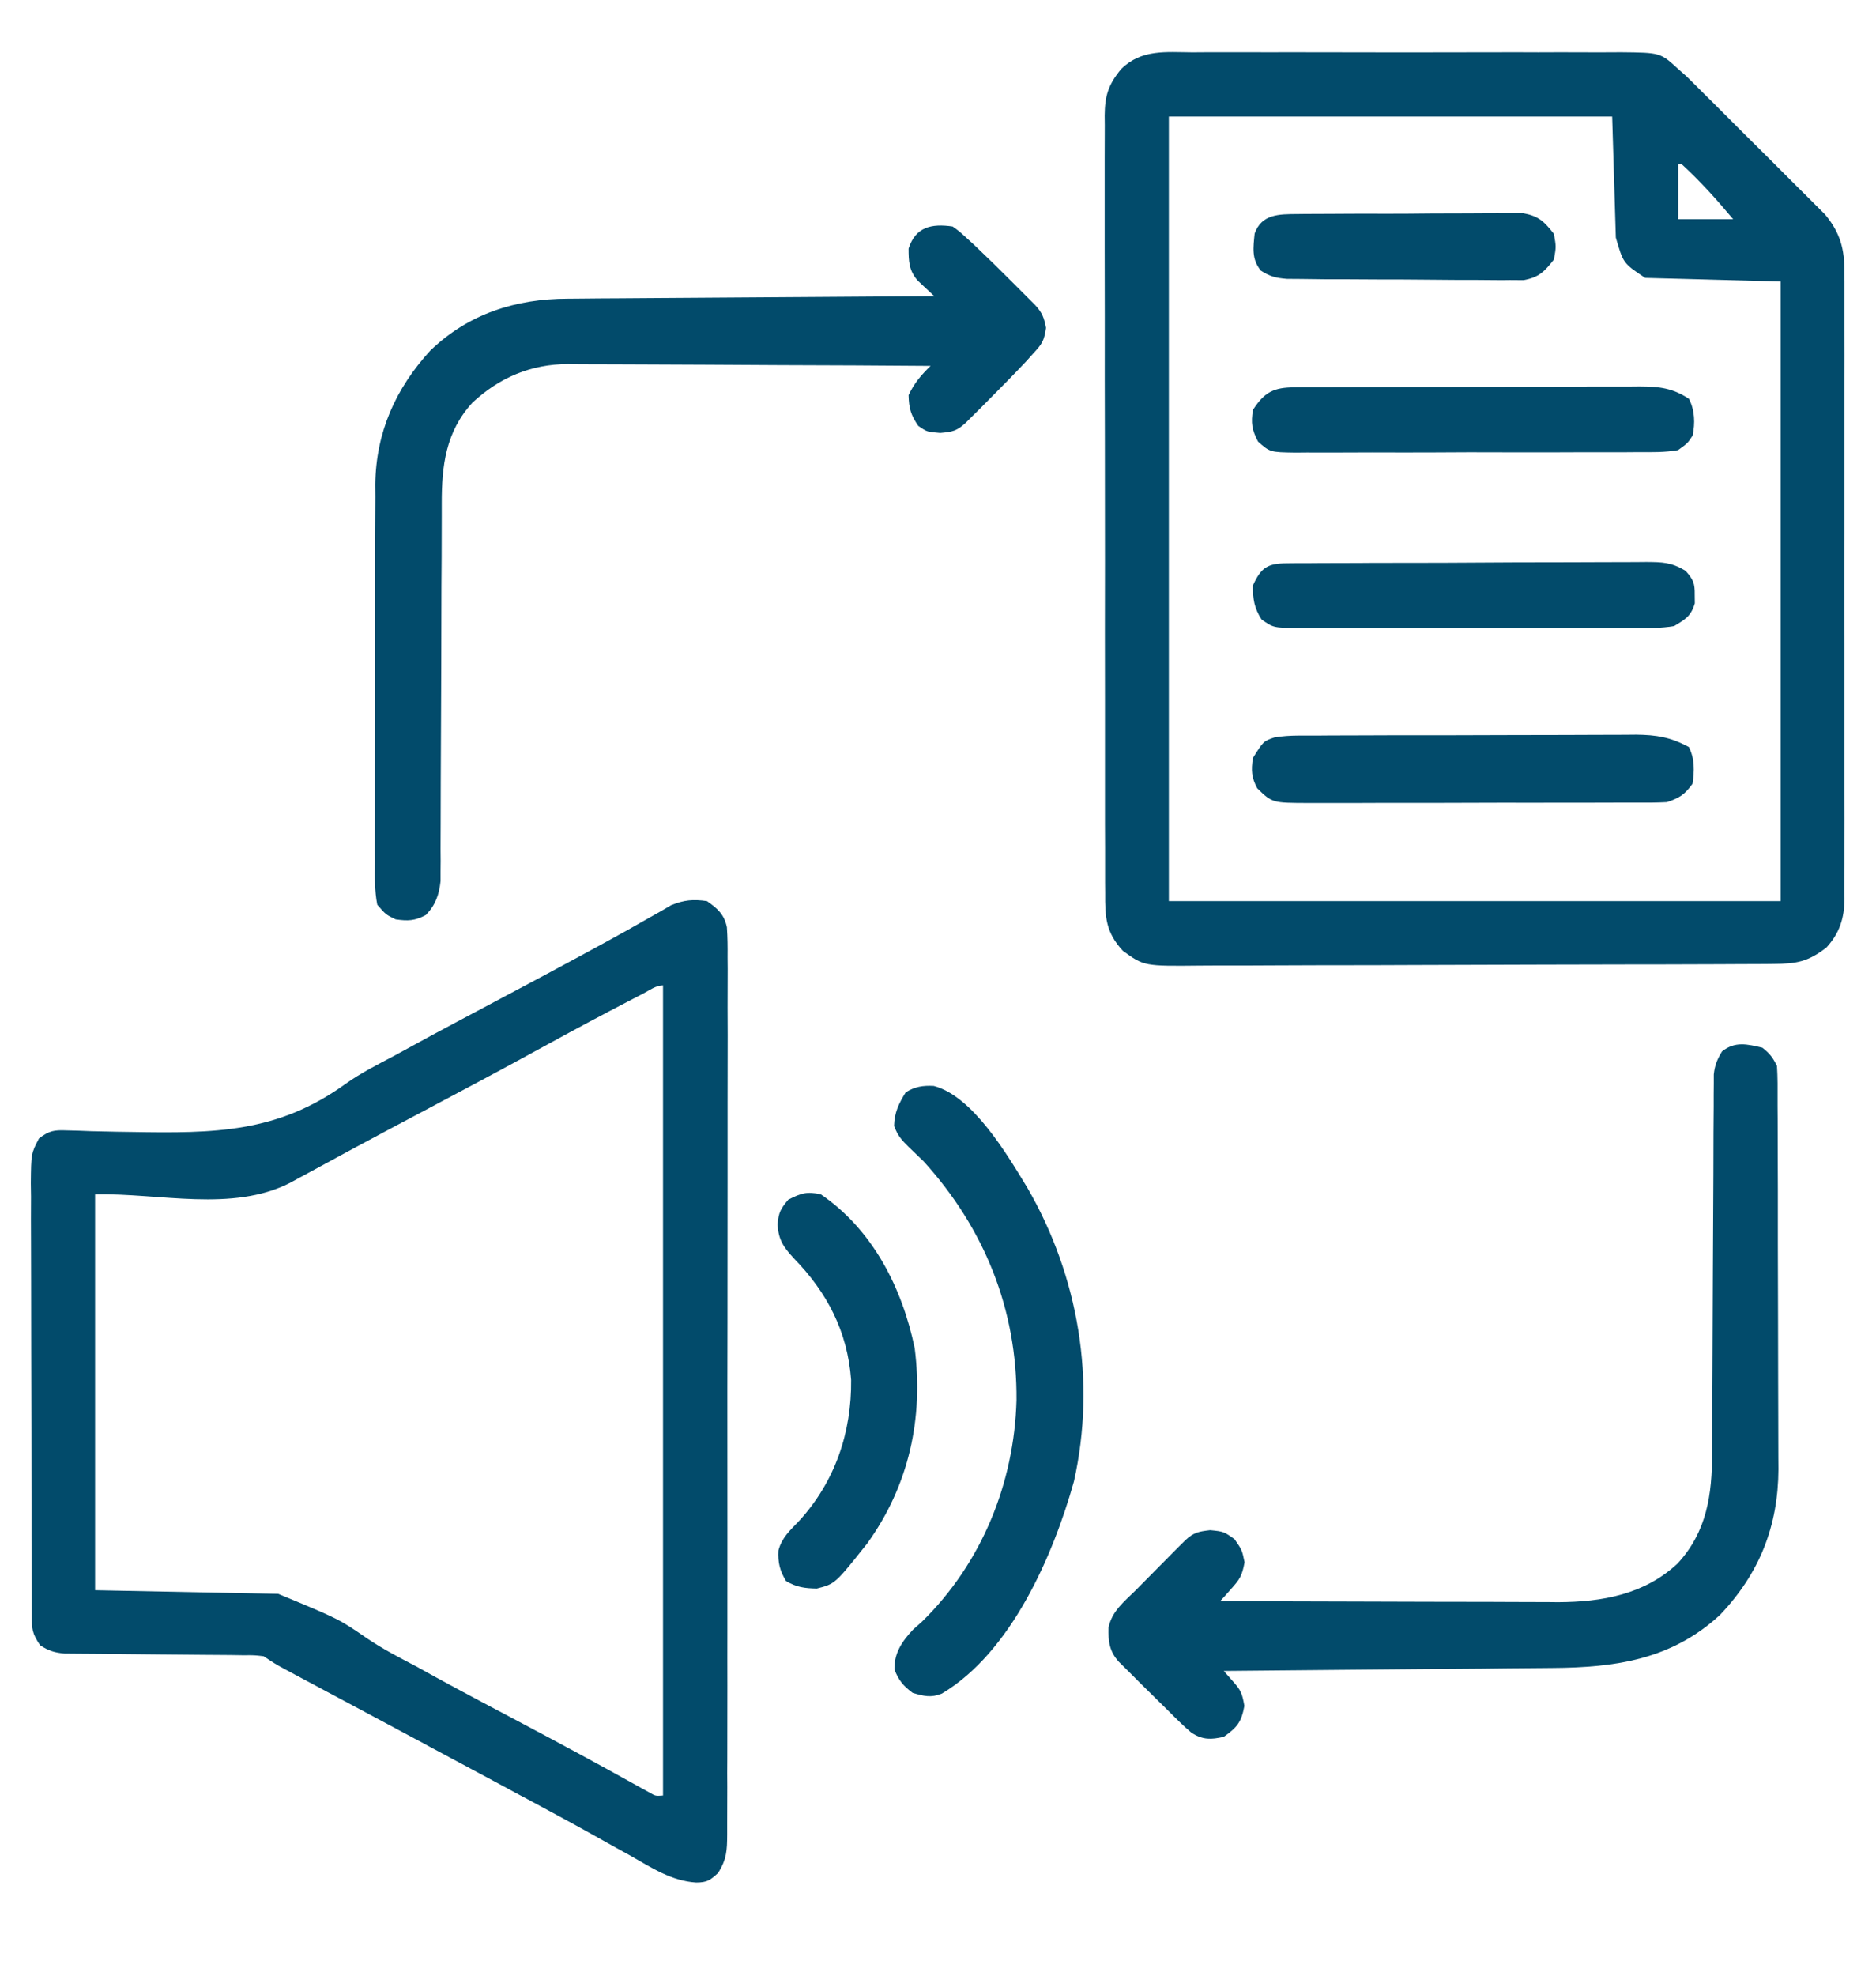 <svg width="19" height="20" viewBox="0 0 19 20" fill="none" xmlns="http://www.w3.org/2000/svg">
<g clip-path="url(#clip0_948_8522)">
<path d="M12.077 0.53C12.128 0.53 12.179 0.53 12.229 0.529C12.367 0.529 12.505 0.529 12.643 0.529C12.787 0.53 12.931 0.529 13.075 0.529C13.318 0.529 13.56 0.529 13.803 0.53C14.082 0.531 14.362 0.531 14.642 0.53C14.883 0.529 15.123 0.529 15.364 0.529C15.508 0.53 15.651 0.53 15.795 0.529C15.93 0.529 16.065 0.529 16.2 0.53C16.273 0.53 16.346 0.53 16.419 0.529C16.816 0.533 16.816 0.533 16.996 0.698C17.024 0.723 17.052 0.748 17.081 0.773C17.108 0.8 17.135 0.827 17.163 0.854C17.194 0.885 17.224 0.915 17.256 0.947C17.305 0.995 17.305 0.995 17.355 1.045C17.389 1.079 17.423 1.113 17.458 1.148C17.53 1.219 17.601 1.291 17.673 1.363C17.764 1.454 17.856 1.545 17.948 1.636C18.036 1.723 18.123 1.811 18.211 1.899C18.244 1.931 18.276 1.964 18.31 1.997C18.341 2.028 18.371 2.059 18.403 2.09C18.429 2.117 18.456 2.144 18.484 2.171C18.639 2.357 18.683 2.525 18.68 2.764C18.68 2.791 18.681 2.819 18.681 2.848C18.681 2.941 18.681 3.034 18.681 3.128C18.681 3.195 18.681 3.261 18.681 3.328C18.682 3.51 18.681 3.692 18.681 3.873C18.681 4.063 18.681 4.253 18.681 4.443C18.681 4.762 18.681 5.082 18.681 5.401C18.68 5.77 18.68 6.139 18.681 6.508C18.681 6.825 18.681 7.141 18.681 7.458C18.681 7.647 18.681 7.837 18.681 8.026C18.682 8.204 18.681 8.382 18.681 8.56C18.681 8.625 18.681 8.69 18.681 8.755C18.681 8.844 18.681 8.934 18.68 9.023C18.68 9.048 18.681 9.074 18.681 9.101C18.679 9.295 18.631 9.446 18.499 9.591C18.311 9.737 18.194 9.757 17.959 9.758C17.932 9.758 17.905 9.758 17.877 9.759C17.787 9.759 17.697 9.759 17.607 9.76C17.542 9.76 17.477 9.76 17.413 9.761C17.2 9.762 16.988 9.762 16.776 9.763C16.702 9.763 16.629 9.763 16.556 9.763C16.252 9.764 15.948 9.765 15.643 9.765C15.207 9.766 14.771 9.767 14.335 9.769C14.029 9.771 13.722 9.771 13.416 9.771C13.233 9.772 13.05 9.772 12.867 9.773C12.694 9.774 12.522 9.775 12.35 9.774C12.287 9.774 12.223 9.774 12.16 9.775C11.587 9.781 11.587 9.781 11.372 9.625C11.199 9.438 11.191 9.283 11.193 9.039C11.193 9.005 11.192 8.97 11.192 8.935C11.192 8.819 11.192 8.703 11.192 8.587C11.192 8.504 11.192 8.421 11.191 8.338C11.191 8.113 11.191 7.887 11.191 7.661C11.191 7.473 11.191 7.285 11.191 7.097C11.19 6.627 11.19 6.158 11.191 5.689C11.191 5.281 11.191 4.873 11.19 4.466C11.189 4.047 11.188 3.629 11.189 3.21C11.189 2.975 11.189 2.74 11.188 2.505C11.188 2.284 11.188 2.063 11.188 1.842C11.188 1.761 11.188 1.68 11.188 1.599C11.188 1.488 11.188 1.378 11.189 1.267C11.188 1.235 11.188 1.203 11.188 1.17C11.19 0.97 11.224 0.857 11.356 0.698C11.562 0.497 11.806 0.528 12.077 0.53ZM11.838 1.18C11.838 3.801 11.838 6.422 11.838 9.122C13.883 9.122 15.928 9.122 18.035 9.122C18.035 7.052 18.035 4.982 18.035 2.85C17.356 2.832 17.356 2.832 16.662 2.813C16.44 2.665 16.44 2.665 16.365 2.405C16.353 2.001 16.341 1.597 16.328 1.18C14.847 1.18 13.365 1.18 11.838 1.18ZM16.996 1.663C16.996 1.846 16.996 2.03 16.996 2.219C17.18 2.219 17.364 2.219 17.553 2.219C17.39 2.024 17.221 1.835 17.033 1.663C17.021 1.663 17.009 1.663 16.996 1.663Z" fill="#024B6B"/>
<path d="M7.16 9.122C7.266 9.196 7.335 9.256 7.362 9.387C7.369 9.488 7.37 9.588 7.369 9.69C7.369 9.729 7.369 9.768 7.37 9.808C7.37 9.939 7.37 10.07 7.369 10.201C7.369 10.294 7.369 10.388 7.37 10.482C7.37 10.71 7.37 10.938 7.369 11.166C7.369 11.352 7.369 11.537 7.369 11.723C7.369 11.749 7.369 11.775 7.369 11.803C7.369 11.856 7.369 11.91 7.369 11.963C7.369 12.438 7.369 12.912 7.368 13.386C7.367 13.846 7.366 14.306 7.367 14.766C7.367 15.267 7.368 15.768 7.367 16.269C7.367 16.322 7.367 16.375 7.367 16.429C7.367 16.455 7.367 16.481 7.367 16.508C7.366 16.694 7.367 16.879 7.367 17.064C7.367 17.313 7.367 17.563 7.366 17.812C7.365 17.904 7.365 17.995 7.366 18.087C7.366 18.212 7.365 18.336 7.365 18.461C7.365 18.498 7.365 18.534 7.365 18.572C7.364 18.732 7.36 18.82 7.274 18.959C7.192 19.035 7.161 19.056 7.051 19.057C6.801 19.042 6.596 18.905 6.383 18.784C6.337 18.758 6.291 18.733 6.245 18.708C6.15 18.655 6.056 18.603 5.962 18.55C5.756 18.435 5.549 18.325 5.342 18.213C5.262 18.171 5.182 18.128 5.102 18.084C4.85 17.949 4.597 17.813 4.344 17.678C4.281 17.643 4.281 17.643 4.216 17.609C4.011 17.499 3.806 17.39 3.601 17.28C3.505 17.229 3.408 17.177 3.312 17.126C3.266 17.101 3.22 17.077 3.174 17.052C3.11 17.018 3.046 16.984 2.983 16.95C2.946 16.93 2.91 16.911 2.873 16.891C2.781 16.84 2.781 16.84 2.67 16.766C2.574 16.755 2.574 16.755 2.465 16.756C2.423 16.755 2.382 16.755 2.338 16.754C2.293 16.754 2.248 16.754 2.201 16.753C2.155 16.753 2.108 16.752 2.061 16.752C1.912 16.75 1.763 16.749 1.614 16.748C1.419 16.746 1.223 16.744 1.028 16.742C0.983 16.742 0.937 16.741 0.891 16.741C0.849 16.741 0.807 16.74 0.764 16.74C0.727 16.739 0.69 16.739 0.652 16.739C0.55 16.729 0.491 16.711 0.406 16.655C0.323 16.531 0.322 16.49 0.322 16.345C0.322 16.304 0.321 16.263 0.321 16.221C0.321 16.176 0.321 16.131 0.321 16.084C0.321 16.037 0.321 15.989 0.32 15.94C0.32 15.81 0.319 15.68 0.319 15.549C0.319 15.44 0.319 15.332 0.319 15.223C0.318 14.966 0.318 14.709 0.318 14.452C0.318 14.188 0.317 13.923 0.316 13.658C0.315 13.431 0.315 13.203 0.315 12.976C0.315 12.84 0.315 12.704 0.314 12.568C0.313 12.417 0.313 12.265 0.314 12.114C0.313 12.069 0.313 12.024 0.312 11.978C0.315 11.678 0.315 11.678 0.395 11.524C0.499 11.446 0.547 11.438 0.675 11.443C0.714 11.444 0.754 11.445 0.794 11.446C0.857 11.449 0.857 11.449 0.922 11.451C1.013 11.453 1.104 11.455 1.195 11.457C1.242 11.457 1.289 11.458 1.338 11.459C2.169 11.473 2.81 11.47 3.5 10.972C3.656 10.861 3.825 10.776 3.994 10.687C4.06 10.651 4.126 10.615 4.192 10.579C4.462 10.431 4.735 10.287 5.008 10.142C5.357 9.957 5.706 9.771 6.054 9.581C6.086 9.563 6.119 9.545 6.153 9.527C6.291 9.451 6.429 9.375 6.566 9.296C6.629 9.26 6.629 9.26 6.694 9.224C6.728 9.204 6.763 9.183 6.798 9.163C6.93 9.11 7.019 9.102 7.16 9.122ZM6.516 10.057C6.482 10.075 6.448 10.092 6.412 10.111C6.375 10.13 6.338 10.15 6.299 10.17C6.261 10.19 6.222 10.21 6.182 10.231C5.899 10.38 5.618 10.532 5.338 10.686C5.009 10.866 4.678 11.041 4.347 11.217C4.075 11.361 3.804 11.505 3.533 11.651C3.511 11.663 3.488 11.675 3.465 11.688C3.359 11.745 3.254 11.803 3.148 11.86C3.092 11.89 3.092 11.89 3.035 11.921C3.003 11.939 2.971 11.956 2.938 11.974C2.35 12.273 1.622 12.077 0.963 12.09C0.963 13.413 0.963 14.736 0.963 16.098C1.881 16.116 1.881 16.116 2.818 16.135C3.434 16.39 3.434 16.39 3.718 16.586C3.878 16.694 4.047 16.781 4.217 16.87C4.283 16.907 4.348 16.943 4.414 16.979C4.71 17.141 5.009 17.298 5.307 17.456C5.675 17.651 6.041 17.848 6.404 18.05C6.434 18.067 6.465 18.084 6.496 18.101C6.523 18.116 6.549 18.13 6.576 18.145C6.64 18.182 6.64 18.182 6.715 18.176C6.715 15.47 6.715 12.764 6.715 9.975C6.643 9.975 6.578 10.025 6.516 10.057Z" fill="#024B6B"/>
<path d="M17.849 10.606C17.925 10.665 17.955 10.706 17.997 10.791C18.001 10.849 18.002 10.907 18.003 10.965C18.003 11.002 18.003 11.038 18.003 11.076C18.003 11.136 18.003 11.136 18.003 11.198C18.004 11.241 18.004 11.283 18.004 11.327C18.005 11.467 18.005 11.608 18.005 11.749C18.005 11.847 18.005 11.945 18.006 12.043C18.006 12.222 18.006 12.401 18.006 12.58C18.006 12.843 18.007 13.107 18.008 13.37C18.009 13.573 18.009 13.777 18.009 13.98C18.009 14.102 18.01 14.223 18.01 14.345C18.011 14.481 18.011 14.617 18.011 14.753C18.011 14.792 18.011 14.832 18.012 14.873C18.009 15.451 17.82 15.927 17.421 16.347C16.931 16.8 16.362 16.881 15.722 16.885C15.686 16.885 15.65 16.886 15.612 16.886C15.494 16.887 15.375 16.888 15.257 16.889C15.174 16.89 15.091 16.891 15.009 16.892C14.792 16.893 14.576 16.895 14.359 16.897C14.138 16.899 13.916 16.901 13.695 16.903C13.261 16.907 12.828 16.911 12.394 16.915C12.424 16.948 12.454 16.983 12.485 17.018C12.568 17.111 12.58 17.139 12.603 17.269C12.573 17.433 12.53 17.487 12.394 17.582C12.266 17.611 12.186 17.614 12.071 17.544C11.988 17.474 11.913 17.399 11.837 17.323C11.79 17.276 11.743 17.23 11.696 17.184C11.595 17.085 11.495 16.986 11.396 16.886C11.374 16.865 11.353 16.843 11.331 16.822C11.236 16.717 11.223 16.616 11.227 16.476C11.261 16.31 11.386 16.213 11.503 16.098C11.55 16.051 11.596 16.004 11.642 15.957C11.741 15.856 11.84 15.756 11.94 15.656C11.972 15.625 11.972 15.625 12.005 15.592C12.091 15.513 12.137 15.504 12.257 15.49C12.394 15.504 12.394 15.504 12.503 15.581C12.579 15.69 12.579 15.69 12.605 15.815C12.579 15.954 12.557 15.987 12.466 16.088C12.446 16.111 12.426 16.134 12.405 16.157C12.381 16.183 12.381 16.183 12.357 16.209C12.834 16.211 13.31 16.212 13.787 16.213C14.009 16.214 14.23 16.214 14.451 16.215C14.665 16.216 14.879 16.216 15.093 16.216C15.175 16.217 15.256 16.217 15.337 16.217C15.452 16.218 15.566 16.218 15.681 16.218C15.731 16.218 15.731 16.218 15.781 16.219C16.229 16.217 16.654 16.141 16.991 15.827C17.288 15.504 17.34 15.13 17.34 14.708C17.34 14.665 17.341 14.623 17.341 14.58C17.341 14.489 17.342 14.398 17.342 14.306C17.342 14.162 17.343 14.018 17.344 13.873C17.346 13.541 17.347 13.209 17.348 12.877C17.349 12.548 17.351 12.219 17.353 11.89C17.354 11.748 17.354 11.606 17.354 11.464C17.355 11.377 17.355 11.29 17.356 11.203C17.356 11.143 17.356 11.143 17.356 11.083C17.356 11.046 17.356 11.01 17.357 10.972C17.357 10.941 17.357 10.909 17.357 10.877C17.367 10.783 17.392 10.723 17.441 10.643C17.573 10.54 17.693 10.569 17.849 10.606Z" fill="#024B6B"/>
<path d="M9.648 2.293C9.715 2.341 9.715 2.341 9.785 2.405C9.811 2.429 9.837 2.452 9.864 2.477C9.997 2.603 10.128 2.731 10.258 2.862C10.297 2.901 10.297 2.901 10.338 2.942C10.364 2.967 10.389 2.993 10.415 3.019C10.438 3.042 10.461 3.065 10.484 3.088C10.555 3.165 10.574 3.215 10.594 3.319C10.574 3.455 10.553 3.482 10.463 3.58C10.428 3.619 10.428 3.619 10.392 3.659C10.266 3.793 10.137 3.924 10.007 4.054C9.967 4.094 9.967 4.094 9.927 4.135C9.901 4.16 9.876 4.185 9.85 4.211C9.827 4.234 9.804 4.257 9.781 4.28C9.69 4.363 9.648 4.372 9.522 4.383C9.388 4.372 9.388 4.372 9.3 4.311C9.225 4.202 9.205 4.133 9.202 4C9.259 3.879 9.33 3.796 9.425 3.704C8.914 3.7 8.402 3.697 7.891 3.696C7.654 3.695 7.416 3.694 7.179 3.692C6.949 3.691 6.72 3.69 6.491 3.689C6.403 3.689 6.316 3.689 6.229 3.688C6.106 3.687 5.983 3.687 5.861 3.687C5.825 3.686 5.789 3.686 5.752 3.685C5.378 3.687 5.061 3.82 4.786 4.075C4.514 4.37 4.473 4.714 4.474 5.102C4.474 5.144 4.474 5.186 4.474 5.229C4.473 5.368 4.473 5.506 4.473 5.644C4.473 5.741 4.472 5.837 4.471 5.934C4.47 6.213 4.469 6.492 4.469 6.771C4.468 7.151 4.466 7.531 4.464 7.911C4.464 8.052 4.464 8.194 4.463 8.336C4.463 8.422 4.463 8.509 4.462 8.596C4.462 8.635 4.462 8.675 4.463 8.715C4.462 8.752 4.462 8.788 4.462 8.825C4.462 8.857 4.462 8.888 4.462 8.92C4.447 9.058 4.41 9.163 4.313 9.263C4.201 9.322 4.133 9.325 4.007 9.307C3.908 9.259 3.908 9.259 3.821 9.159C3.793 9.015 3.796 8.872 3.798 8.726C3.798 8.682 3.797 8.638 3.797 8.593C3.797 8.471 3.797 8.35 3.798 8.229C3.798 8.102 3.798 7.975 3.798 7.848C3.798 7.634 3.798 7.42 3.799 7.206C3.8 6.96 3.8 6.713 3.8 6.467C3.799 6.229 3.799 5.992 3.8 5.754C3.8 5.653 3.8 5.553 3.8 5.452C3.8 5.31 3.801 5.169 3.802 5.028C3.801 4.986 3.801 4.945 3.801 4.903C3.807 4.378 4.006 3.933 4.359 3.548C4.747 3.175 5.223 3.025 5.75 3.024C5.791 3.023 5.831 3.023 5.872 3.023C6.005 3.021 6.137 3.021 6.269 3.02C6.361 3.02 6.453 3.019 6.545 3.018C6.787 3.016 7.029 3.015 7.27 3.013C7.517 3.012 7.764 3.01 8.01 3.008C8.494 3.004 8.978 3.001 9.462 2.998C9.446 2.984 9.431 2.969 9.415 2.954C9.394 2.935 9.374 2.916 9.353 2.896C9.333 2.876 9.312 2.857 9.292 2.838C9.206 2.737 9.202 2.645 9.202 2.516C9.274 2.296 9.434 2.262 9.648 2.293Z" fill="#024B6B"/>
<path d="M9.457 10.993C9.853 11.096 10.202 11.69 10.405 12.024C10.924 12.919 11.104 13.981 10.877 14.996C10.666 15.748 10.241 16.727 9.538 17.145C9.428 17.189 9.355 17.17 9.243 17.137C9.147 17.065 9.103 17.012 9.059 16.901C9.055 16.735 9.135 16.616 9.247 16.497C9.277 16.47 9.307 16.444 9.338 16.416C9.942 15.825 10.272 15.015 10.295 14.175C10.303 13.258 9.97 12.434 9.354 11.756C9.305 11.708 9.255 11.66 9.205 11.613C9.129 11.538 9.095 11.5 9.055 11.399C9.058 11.264 9.102 11.172 9.173 11.058C9.265 11 9.348 10.987 9.457 10.993Z" fill="#024B6B"/>
<path d="M13.149 7.446C13.181 7.446 13.213 7.446 13.247 7.446C13.282 7.446 13.317 7.446 13.353 7.446C13.391 7.445 13.428 7.445 13.466 7.445C13.589 7.445 13.713 7.444 13.836 7.444C13.922 7.444 14.007 7.444 14.093 7.443C14.273 7.443 14.452 7.443 14.632 7.443C14.862 7.443 15.092 7.442 15.322 7.441C15.499 7.44 15.677 7.44 15.854 7.44C15.938 7.44 16.023 7.439 16.108 7.439C16.227 7.438 16.346 7.438 16.464 7.438C16.517 7.438 16.517 7.438 16.57 7.437C16.776 7.439 16.923 7.463 17.105 7.563C17.165 7.682 17.161 7.805 17.142 7.934C17.061 8.044 17.013 8.076 16.883 8.12C16.829 8.123 16.776 8.124 16.723 8.125C16.69 8.125 16.657 8.125 16.624 8.125C16.588 8.125 16.552 8.125 16.515 8.125C16.459 8.125 16.459 8.125 16.401 8.125C16.276 8.126 16.151 8.126 16.026 8.126C15.939 8.126 15.853 8.126 15.766 8.126C15.584 8.126 15.402 8.127 15.22 8.126C14.986 8.126 14.753 8.127 14.52 8.128C14.341 8.128 14.161 8.128 13.982 8.128C13.896 8.128 13.81 8.128 13.724 8.129C13.604 8.129 13.484 8.129 13.363 8.129C13.328 8.129 13.292 8.129 13.255 8.129C12.886 8.128 12.886 8.128 12.733 7.98C12.674 7.868 12.671 7.8 12.689 7.674C12.796 7.503 12.796 7.503 12.907 7.465C12.989 7.451 13.066 7.447 13.149 7.446Z" fill="#024B6B"/>
<path d="M8.313 12.09C8.84 12.45 9.137 13.037 9.264 13.648C9.354 14.358 9.206 15.036 8.785 15.622C8.458 16.034 8.458 16.034 8.273 16.081C8.151 16.079 8.066 16.068 7.961 16.005C7.898 15.901 7.877 15.817 7.884 15.695C7.918 15.567 8 15.493 8.09 15.4C8.456 15.002 8.626 14.502 8.62 13.968C8.583 13.477 8.377 13.083 8.037 12.735C7.933 12.622 7.884 12.549 7.875 12.394C7.887 12.273 7.903 12.241 7.984 12.144C8.115 12.078 8.169 12.059 8.313 12.09Z" fill="#024B6B"/>
<path d="M13.036 5.702C13.07 5.702 13.104 5.701 13.139 5.701C13.177 5.701 13.214 5.701 13.253 5.701C13.293 5.701 13.332 5.7 13.373 5.7C13.504 5.699 13.636 5.699 13.767 5.699C13.812 5.698 13.856 5.698 13.902 5.698C14.139 5.697 14.376 5.697 14.613 5.697C14.857 5.696 15.102 5.695 15.347 5.693C15.535 5.692 15.723 5.692 15.911 5.692C16.001 5.692 16.091 5.691 16.182 5.691C16.308 5.69 16.434 5.69 16.561 5.69C16.598 5.69 16.635 5.689 16.674 5.689C16.837 5.69 16.929 5.692 17.071 5.778C17.15 5.867 17.166 5.905 17.164 6.023C17.165 6.065 17.165 6.065 17.165 6.108C17.127 6.236 17.07 6.269 16.955 6.338C16.824 6.36 16.694 6.359 16.562 6.358C16.522 6.358 16.482 6.358 16.442 6.358C16.311 6.359 16.18 6.359 16.049 6.358C15.958 6.358 15.867 6.358 15.777 6.358C15.586 6.359 15.396 6.358 15.205 6.358C14.961 6.357 14.717 6.357 14.472 6.358C14.285 6.359 14.097 6.359 13.909 6.358C13.819 6.358 13.729 6.358 13.639 6.359C13.513 6.359 13.387 6.358 13.262 6.358C13.224 6.358 13.187 6.358 13.149 6.358C12.897 6.355 12.897 6.355 12.777 6.271C12.702 6.155 12.69 6.067 12.688 5.93C12.772 5.744 12.837 5.703 13.036 5.702Z" fill="#024B6B"/>
<path d="M13.111 3.921C13.161 3.921 13.161 3.921 13.211 3.92C13.247 3.92 13.283 3.92 13.32 3.92C13.377 3.92 13.377 3.92 13.436 3.92C13.562 3.919 13.688 3.919 13.814 3.919C13.901 3.918 13.989 3.918 14.076 3.918C14.26 3.918 14.443 3.917 14.627 3.917C14.862 3.917 15.097 3.916 15.333 3.915C15.513 3.914 15.694 3.914 15.875 3.914C15.962 3.914 16.048 3.914 16.135 3.913C16.256 3.913 16.378 3.913 16.499 3.913C16.535 3.913 16.571 3.912 16.608 3.912C16.801 3.913 16.94 3.927 17.106 4.038C17.165 4.154 17.169 4.283 17.143 4.409C17.093 4.486 17.093 4.486 16.995 4.557C16.863 4.58 16.733 4.578 16.599 4.577C16.559 4.577 16.518 4.578 16.477 4.578C16.343 4.579 16.21 4.578 16.077 4.578C15.984 4.578 15.891 4.579 15.799 4.579C15.605 4.579 15.411 4.579 15.216 4.579C14.992 4.578 14.768 4.578 14.543 4.58C14.327 4.581 14.111 4.581 13.895 4.58C13.803 4.58 13.712 4.581 13.62 4.581C13.491 4.582 13.363 4.581 13.235 4.581C13.197 4.581 13.159 4.581 13.119 4.582C12.863 4.578 12.863 4.578 12.741 4.47C12.679 4.349 12.668 4.283 12.69 4.149C12.807 3.968 12.901 3.922 13.111 3.921Z" fill="#024B6B"/>
<path d="M13.139 2.167C13.165 2.166 13.191 2.166 13.218 2.166C13.303 2.165 13.388 2.165 13.473 2.165C13.532 2.165 13.591 2.164 13.65 2.164C13.775 2.163 13.899 2.163 14.023 2.164C14.182 2.164 14.341 2.163 14.5 2.161C14.622 2.16 14.744 2.16 14.867 2.16C14.925 2.16 14.984 2.16 15.042 2.159C15.124 2.158 15.206 2.159 15.288 2.159C15.335 2.159 15.382 2.159 15.43 2.159C15.586 2.189 15.641 2.244 15.738 2.368C15.761 2.498 15.761 2.498 15.738 2.627C15.641 2.751 15.586 2.807 15.431 2.836C15.362 2.836 15.362 2.836 15.292 2.835C15.253 2.836 15.253 2.836 15.214 2.836C15.131 2.836 15.047 2.835 14.963 2.834C14.905 2.834 14.846 2.834 14.788 2.834C14.665 2.833 14.543 2.832 14.421 2.831C14.264 2.829 14.107 2.829 13.951 2.829C13.83 2.829 13.709 2.828 13.589 2.827C13.531 2.827 13.473 2.827 13.415 2.827C13.335 2.826 13.254 2.825 13.173 2.824C13.127 2.824 13.081 2.824 13.034 2.823C12.923 2.814 12.861 2.799 12.769 2.739C12.674 2.621 12.693 2.506 12.707 2.364C12.778 2.166 12.955 2.168 13.139 2.167Z" fill="#024B6B"/>
</g>
<defs>
<clipPath id="clip0_948_8522">
<rect width="19" height="19" fill="white" transform="translate(0 0.29)"/>
</clipPath>
</defs>
</svg>
